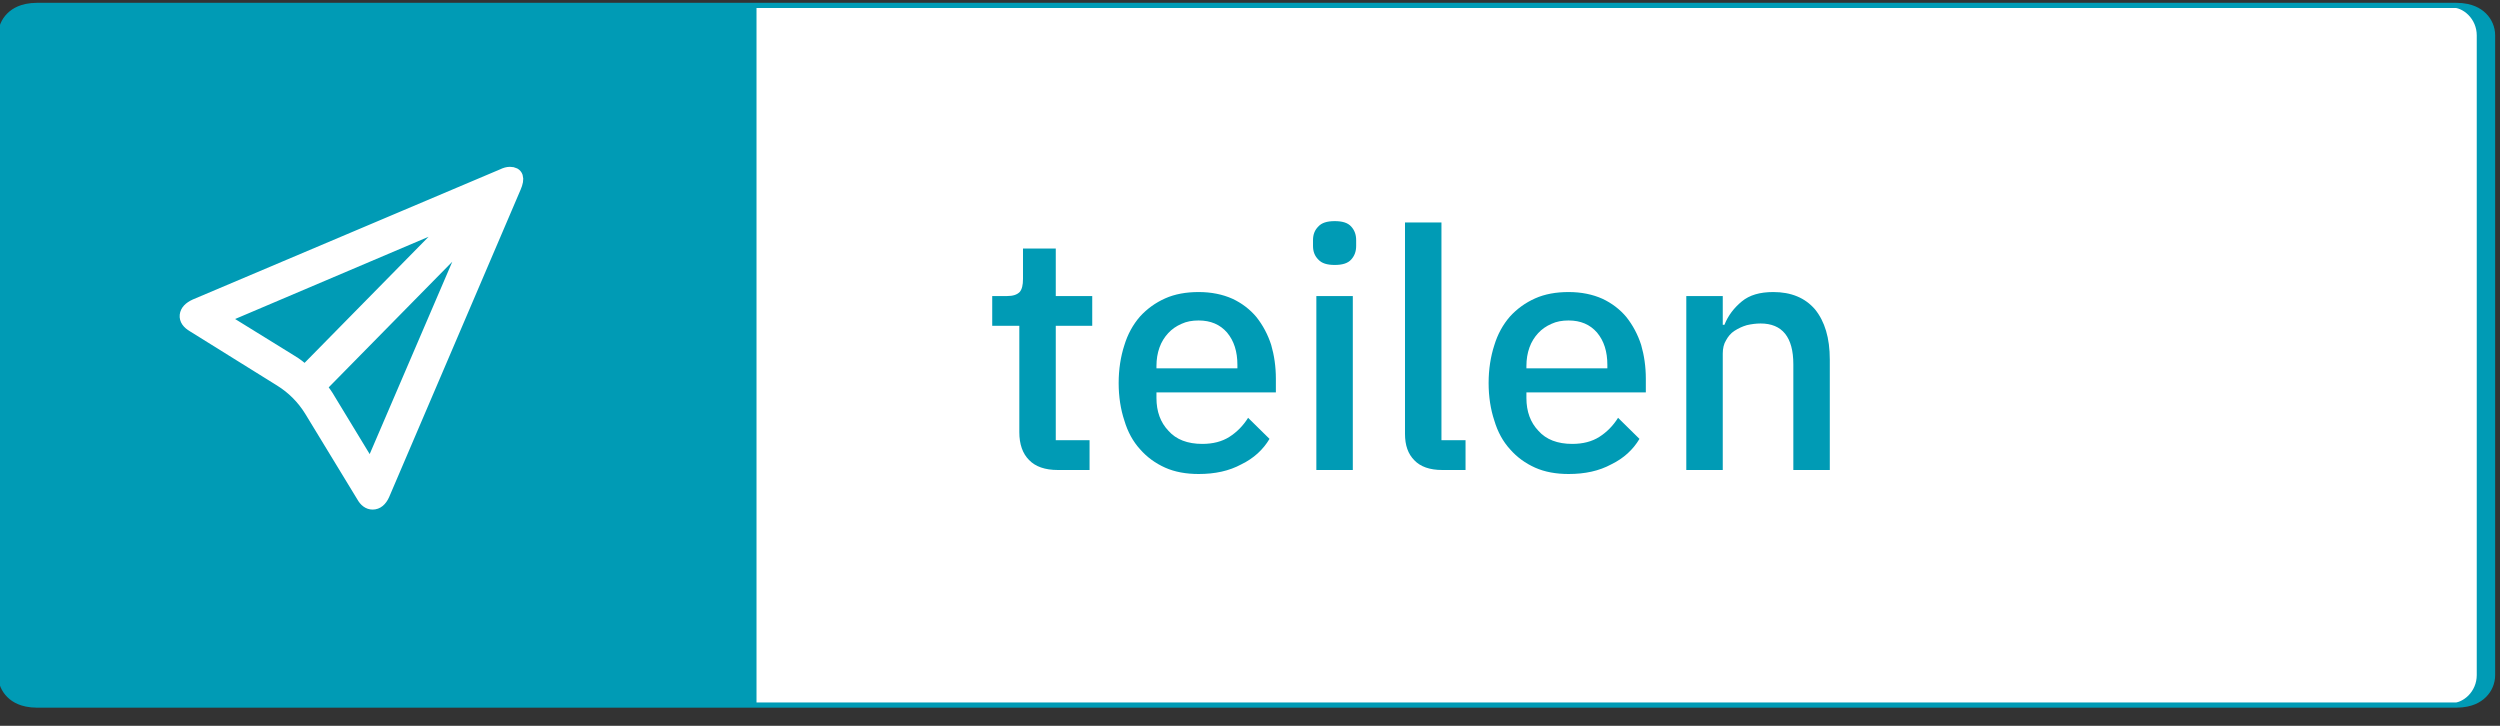 <?xml version="1.0" encoding="UTF-8" standalone="no"?>
<!DOCTYPE svg PUBLIC "-//W3C//DTD SVG 1.1//EN" "http://www.w3.org/Graphics/SVG/1.1/DTD/svg11.dtd">
<svg width="100%" height="100%" viewBox="0 0 186 54" version="1.1" xmlns="http://www.w3.org/2000/svg" xmlns:xlink="http://www.w3.org/1999/xlink" xml:space="preserve" xmlns:serif="http://www.serif.com/" style="fill-rule:evenodd;clip-rule:evenodd;stroke-linecap:round;stroke-linejoin:round;stroke-miterlimit:1.5;">
    <rect x="0" y="0" width="186" height="54" fill="#333333" stroke="none"/>
    <g transform="matrix(1,0,0,1,-1207.38,-548.001)">
        <g transform="matrix(0.637,0,0,0.637,419.171,-162.8)">
            <g transform="matrix(4.297,0,0,1.213,-257.859,460.409)">
                <path d="M415.543,543.759C415.543,542.166 415.178,540.873 414.728,540.873L348.986,540.873C348.536,540.873 348.171,542.166 348.171,543.759L348.171,605.36C348.171,606.952 348.536,608.245 348.986,608.245L414.728,608.245C415.178,608.245 415.543,606.952 415.543,605.36L415.543,543.759Z" style="fill:white;"/>
                <clipPath id="_clip1">
                    <path d="M415.543,543.759C415.543,542.166 415.178,540.873 414.728,540.873L348.986,540.873C348.536,540.873 348.171,542.166 348.171,543.759L348.171,605.36C348.171,606.952 348.536,608.245 348.986,608.245L414.728,608.245C415.178,608.245 415.543,606.952 415.543,605.36L415.543,543.759Z"/>
                </clipPath>
                <g clip-path="url(#_clip1)">
                    <g transform="matrix(0.407,0,0,2.053,199.409,-594.309)">
                        <path d="M415.543,542.9C415.543,541.782 414.25,540.873 412.658,540.873L351.056,540.873C349.464,540.873 348.171,541.782 348.171,542.9L348.171,606.218C348.171,607.337 349.464,608.245 351.056,608.245L412.658,608.245C414.25,608.245 415.543,607.337 415.543,606.218L415.543,542.9Z" style="fill:rgb(0,155,181);"/>
                    </g>
                </g>
                <path d="M415.543,543.759C415.543,542.166 415.178,540.873 414.728,540.873L348.986,540.873C348.536,540.873 348.171,542.166 348.171,543.759L348.171,605.36C348.171,606.952 348.536,608.245 348.986,608.245L414.728,608.245C415.178,608.245 415.543,606.952 415.543,605.36L415.543,543.759Z" style="fill:none;stroke:rgb(0,155,181);stroke-width:0.5px;"/>
            </g>
        </g>
        <g transform="matrix(0.637,0,0,0.637,419.171,-162.8)">
            <g transform="matrix(1.15,0,0,1.15,1352.25,1141.84)">
                <g transform="matrix(33.972,0,0,33.972,0,25.14)">
                    <path d="M0.222,-0C0.184,-0 0.155,-0.01 0.136,-0.03C0.117,-0.049 0.107,-0.077 0.107,-0.113L0.107,-0.431L0.026,-0.431L0.026,-0.52L0.07,-0.52C0.088,-0.52 0.1,-0.524 0.108,-0.532C0.115,-0.54 0.118,-0.553 0.118,-0.571L0.118,-0.662L0.216,-0.662L0.216,-0.52L0.325,-0.52L0.325,-0.431L0.216,-0.431L0.216,-0.089L0.317,-0.089L0.317,-0L0.222,-0Z" style="fill:rgb(0,155,181);fill-rule:nonzero;"/>
                </g>
                <g transform="matrix(33.972,0,0,33.972,12.264,25.14)">
                    <path d="M0.282,0.012C0.245,0.012 0.211,0.006 0.182,-0.007C0.153,-0.02 0.128,-0.038 0.107,-0.062C0.086,-0.085 0.07,-0.114 0.06,-0.148C0.049,-0.181 0.043,-0.219 0.043,-0.26C0.043,-0.301 0.049,-0.339 0.06,-0.373C0.07,-0.406 0.086,-0.435 0.107,-0.459C0.128,-0.482 0.153,-0.5 0.182,-0.513C0.211,-0.526 0.245,-0.532 0.282,-0.532C0.32,-0.532 0.354,-0.525 0.383,-0.512C0.411,-0.499 0.436,-0.48 0.455,-0.457C0.474,-0.433 0.489,-0.405 0.499,-0.374C0.508,-0.343 0.513,-0.309 0.513,-0.273L0.513,-0.232L0.156,-0.232L0.156,-0.215C0.156,-0.175 0.168,-0.142 0.192,-0.117C0.215,-0.091 0.249,-0.078 0.293,-0.078C0.325,-0.078 0.352,-0.085 0.374,-0.099C0.396,-0.113 0.415,-0.132 0.43,-0.156L0.494,-0.093C0.475,-0.061 0.447,-0.035 0.41,-0.017C0.373,0.003 0.331,0.012 0.282,0.012ZM0.282,-0.447C0.263,-0.447 0.246,-0.444 0.231,-0.437C0.215,-0.43 0.202,-0.421 0.191,-0.409C0.18,-0.397 0.171,-0.383 0.165,-0.366C0.159,-0.349 0.156,-0.331 0.156,-0.311L0.156,-0.304L0.398,-0.304L0.398,-0.314C0.398,-0.354 0.388,-0.386 0.367,-0.411C0.346,-0.435 0.318,-0.447 0.282,-0.447Z" style="fill:rgb(0,155,181);fill-rule:nonzero;"/>
                </g>
                <g transform="matrix(33.972,0,0,33.972,31.153,25.14)">
                    <path d="M0.133,-0.613C0.11,-0.613 0.094,-0.618 0.084,-0.629C0.073,-0.64 0.068,-0.653 0.068,-0.67L0.068,-0.687C0.068,-0.704 0.073,-0.717 0.084,-0.728C0.094,-0.739 0.11,-0.744 0.133,-0.744C0.156,-0.744 0.172,-0.739 0.182,-0.728C0.192,-0.717 0.197,-0.704 0.197,-0.687L0.197,-0.67C0.197,-0.653 0.192,-0.64 0.182,-0.629C0.172,-0.618 0.156,-0.613 0.133,-0.613ZM0.078,-0.52L0.187,-0.52L0.187,-0L0.078,-0L0.078,-0.52Z" style="fill:rgb(0,155,181);fill-rule:nonzero;"/>
                </g>
                <g transform="matrix(33.972,0,0,33.972,40.156,25.14)">
                    <path d="M0.189,-0C0.152,-0 0.124,-0.01 0.106,-0.029C0.087,-0.048 0.078,-0.074 0.078,-0.108L0.078,-0.74L0.187,-0.74L0.187,-0.089L0.259,-0.089L0.259,-0L0.189,-0Z" style="fill:rgb(0,155,181);fill-rule:nonzero;"/>
                </g>
                <g transform="matrix(33.972,0,0,33.972,49.838,25.14)">
                    <path d="M0.282,0.012C0.245,0.012 0.211,0.006 0.182,-0.007C0.153,-0.02 0.128,-0.038 0.107,-0.062C0.086,-0.085 0.07,-0.114 0.06,-0.148C0.049,-0.181 0.043,-0.219 0.043,-0.26C0.043,-0.301 0.049,-0.339 0.06,-0.373C0.07,-0.406 0.086,-0.435 0.107,-0.459C0.128,-0.482 0.153,-0.5 0.182,-0.513C0.211,-0.526 0.245,-0.532 0.282,-0.532C0.32,-0.532 0.354,-0.525 0.383,-0.512C0.411,-0.499 0.436,-0.48 0.455,-0.457C0.474,-0.433 0.489,-0.405 0.499,-0.374C0.508,-0.343 0.513,-0.309 0.513,-0.273L0.513,-0.232L0.156,-0.232L0.156,-0.215C0.156,-0.175 0.168,-0.142 0.192,-0.117C0.215,-0.091 0.249,-0.078 0.293,-0.078C0.325,-0.078 0.352,-0.085 0.374,-0.099C0.396,-0.113 0.415,-0.132 0.43,-0.156L0.494,-0.093C0.475,-0.061 0.447,-0.035 0.41,-0.017C0.373,0.003 0.331,0.012 0.282,0.012ZM0.282,-0.447C0.263,-0.447 0.246,-0.444 0.231,-0.437C0.215,-0.43 0.202,-0.421 0.191,-0.409C0.18,-0.397 0.171,-0.383 0.165,-0.366C0.159,-0.349 0.156,-0.331 0.156,-0.311L0.156,-0.304L0.398,-0.304L0.398,-0.314C0.398,-0.354 0.388,-0.386 0.367,-0.411C0.346,-0.435 0.318,-0.447 0.282,-0.447Z" style="fill:rgb(0,155,181);fill-rule:nonzero;"/>
                </g>
                <g transform="matrix(33.972,0,0,33.972,68.726,25.14)">
                    <path d="M0.078,-0L0.078,-0.52L0.187,-0.52L0.187,-0.434L0.192,-0.434C0.203,-0.462 0.221,-0.485 0.244,-0.504C0.267,-0.523 0.298,-0.532 0.338,-0.532C0.391,-0.532 0.433,-0.515 0.463,-0.48C0.492,-0.444 0.507,-0.395 0.507,-0.33L0.507,-0L0.398,-0L0.398,-0.316C0.398,-0.397 0.365,-0.438 0.3,-0.438C0.286,-0.438 0.272,-0.436 0.259,-0.433C0.245,-0.429 0.233,-0.423 0.222,-0.416C0.211,-0.409 0.203,-0.399 0.197,-0.388C0.19,-0.377 0.187,-0.363 0.187,-0.348L0.187,-0L0.078,-0Z" style="fill:rgb(0,155,181);fill-rule:nonzero;"/>
                </g>
            </g>
        </g>
        <g transform="matrix(0.637,0,0,0.637,419.171,-162.8)">
            <g transform="matrix(0.632,0,0,0.632,508.251,1124.51)">
                <path d="M1247.92,18.38C1247.52,18.38 1247.09,18.499 1246.61,18.737L1189.8,42.796C1188.76,43.273 1188.21,43.868 1188.13,44.583C1188.05,45.297 1188.49,45.932 1189.44,46.488L1205.52,56.493C1207.82,57.922 1209.69,59.788 1211.12,62.091L1220.76,77.931C1221.24,78.805 1221.84,79.242 1222.55,79.242C1223.34,79.242 1223.98,78.725 1224.45,77.693L1248.75,20.881C1249.47,19.214 1249.19,18.38 1247.92,18.38ZM1207.54,53.158L1194.44,45.059L1238.15,26.479L1210.04,55.064C1209.17,54.27 1208.34,53.634 1207.54,53.158ZM1222.19,72.929L1214.45,60.185C1214.05,59.471 1213.5,58.676 1212.78,57.803L1241.01,29.099L1222.19,72.929Z" style="fill:white;fill-rule:nonzero;stroke:white;stroke-width:2.48px;stroke-linecap:butt;stroke-miterlimit:2;"/>
            </g>
        </g>
    </g>
</svg>

